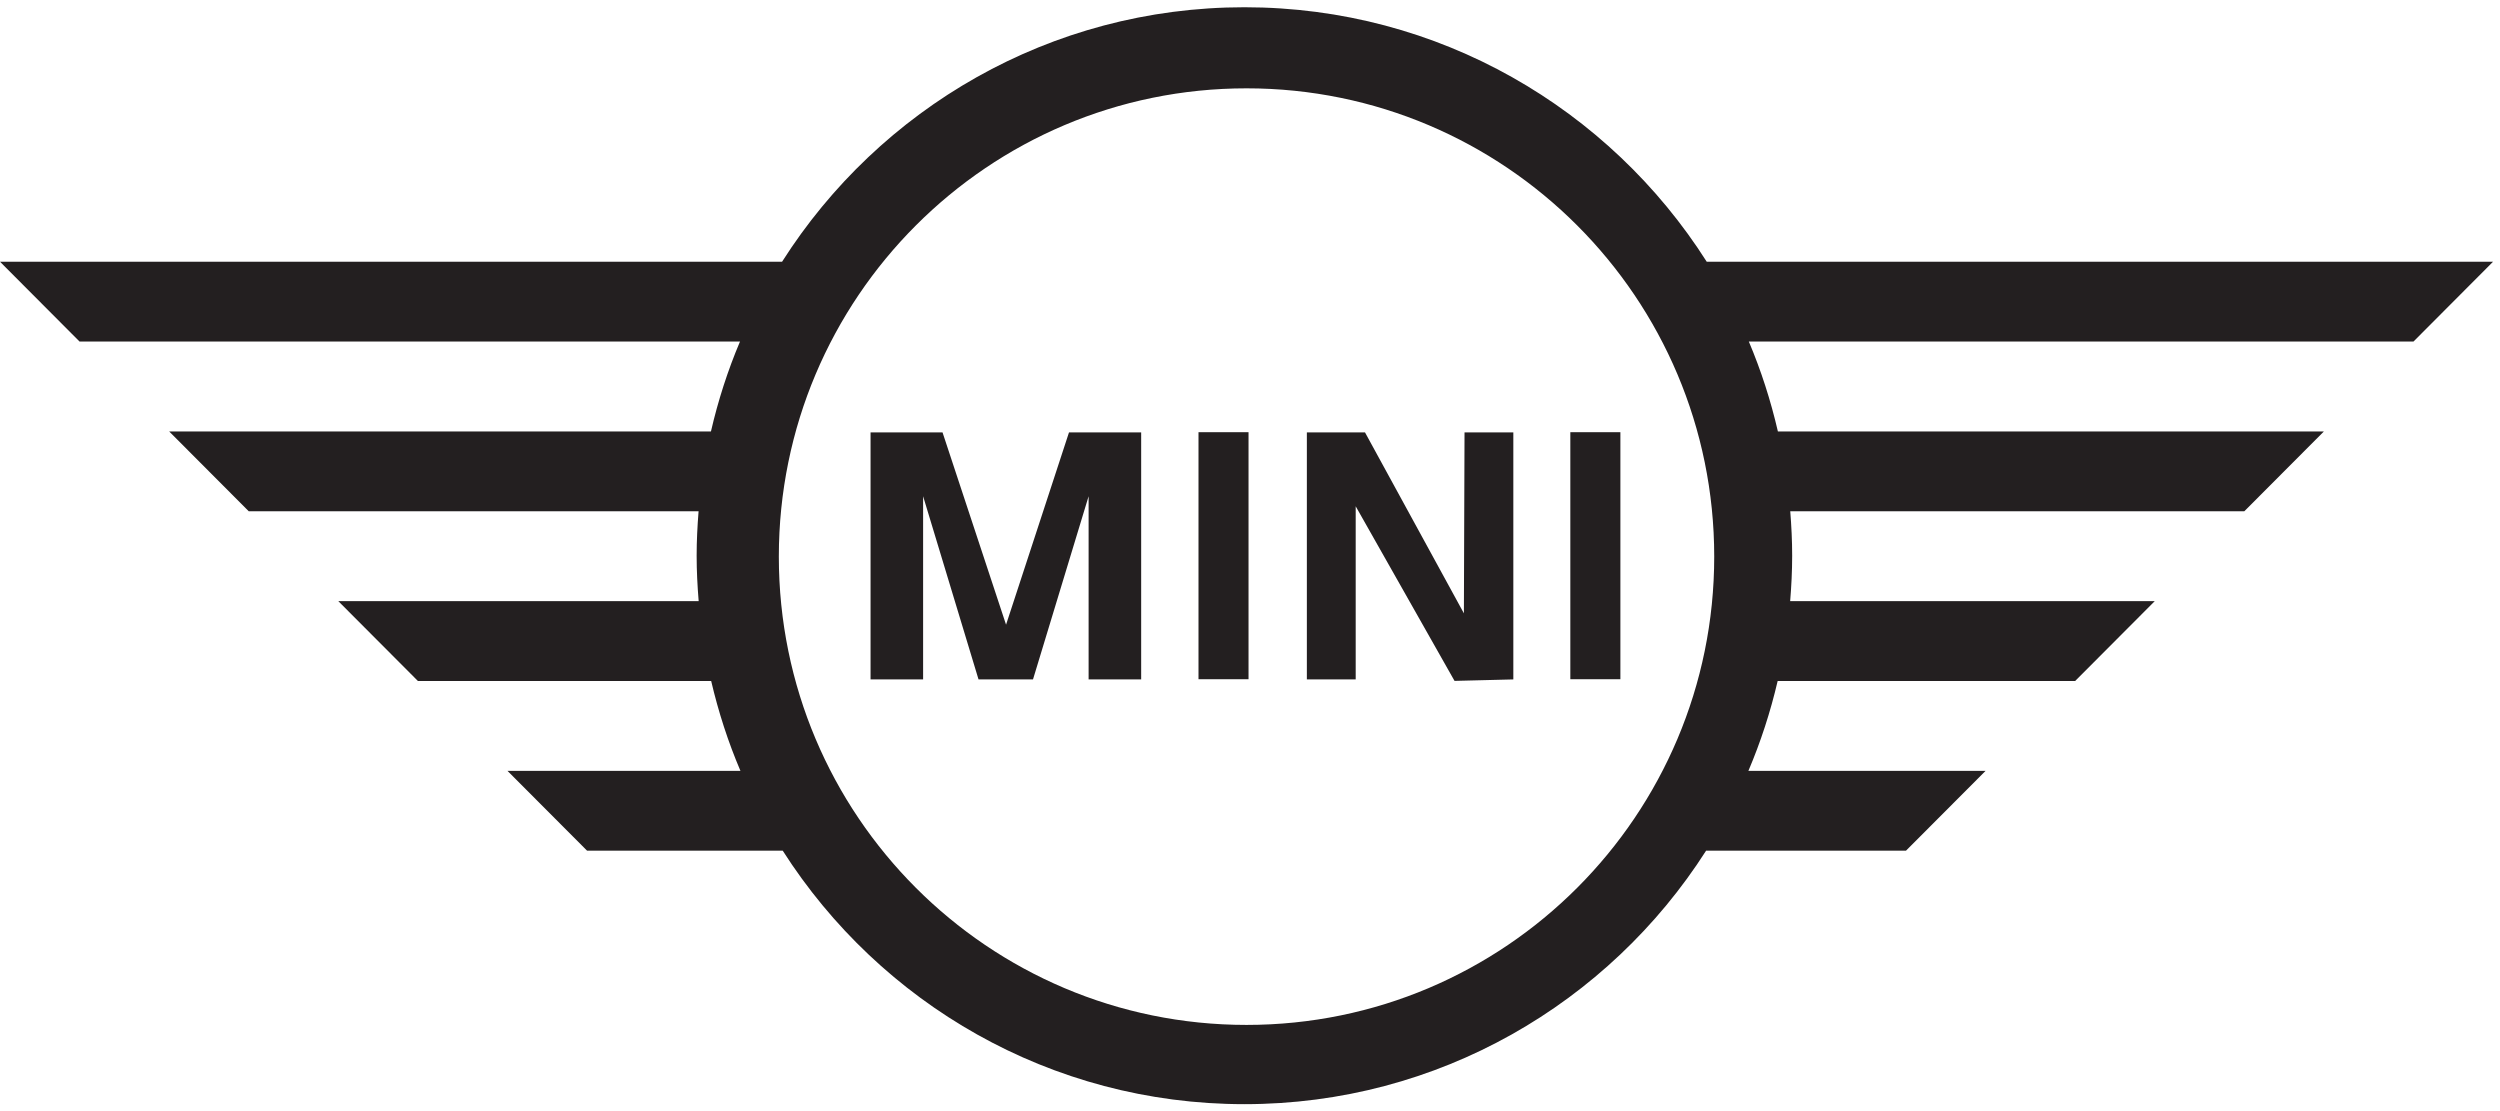 <?xml version="1.0" encoding="UTF-8"?>
<svg width="90px" height="40px" viewBox="0 0 90 40" version="1.1" xmlns="http://www.w3.org/2000/svg" xmlns:xlink="http://www.w3.org/1999/xlink">
    <!-- Generator: Sketch 52.4 (67378) - http://www.bohemiancoding.com/sketch -->
    <title>Mini Logo</title>
    <desc>Created with Sketch.</desc>
    <g id="Page-1" stroke="none" stroke-width="1" fill="none" fill-rule="evenodd">
        <g id="Desktop-HD-Copy" transform="translate(-32, -20)" fill="#231F20">
            <g id="top-bar">
                <g id="Mini-Logo" transform="translate(32, 20)">
                    <path d="M89.75,9.422 L86.885,12.296 L62.958,12.296 C63.397,13.332 63.745,14.414 64.004,15.532 L83.66,15.532 L80.796,18.405 L64.449,18.405 C64.491,18.934 64.518,19.466 64.518,20.006 C64.518,20.557 64.49,21.101 64.446,21.641 L77.571,21.641 L74.706,24.515 L63.996,24.515 C63.735,25.632 63.383,26.715 62.942,27.751 L71.481,27.751 L68.616,30.624 L61.42,30.624 C57.917,36.11 51.784,39.75 44.799,39.75 C37.813,39.75 31.681,36.11 28.178,30.624 L21.134,30.624 L18.269,27.751 L26.656,27.751 C26.214,26.715 25.863,25.632 25.602,24.515 L15.044,24.515 L12.179,21.641 L25.152,21.641 C25.108,21.101 25.079,20.557 25.079,20.006 C25.079,19.466 25.107,18.934 25.149,18.405 L8.954,18.405 L6.09,15.532 L25.594,15.532 C25.852,14.414 26.201,13.332 26.64,12.296 L2.864,12.296 L2.61043495e-05,9.422 L28.155,9.422 C31.655,3.917 37.799,0.261 44.799,0.261 C51.799,0.261 57.943,3.917 61.442,9.422 L89.75,9.422 Z M44.875,36.897 C54.174,36.897 61.712,29.349 61.712,20.038 C61.712,10.728 54.174,3.18 44.875,3.18 C35.576,3.18 28.038,10.728 28.038,20.038 C28.038,29.349 35.576,36.897 44.875,36.897 Z" id="Combined-Shape"></path>
                    <polygon id="Fill-4" points="36.218 22.489 33.931 15.566 31.34 15.566 31.34 24.459 33.232 24.459 33.232 17.865 35.227 24.459 37.188 24.459 39.19 17.865 39.19 24.459 41.082 24.459 41.082 15.566 38.484 15.566"></polygon>
                    <polygon id="Fill-6" points="52.7 22.08 49.14 15.566 47.047 15.566 47.047 24.459 48.805 24.459 48.805 18.226 52.363 24.512 54.48 24.459 54.48 15.566 52.723 15.566"></polygon>
                    <polygon id="Fill-8" points="43.146 24.452 44.947 24.452 44.947 15.559 43.146 15.559"></polygon>
                    <polygon id="Fill-10" points="56.532 24.452 58.334 24.452 58.334 15.559 56.532 15.559"></polygon>
                </g>
            </g>
        </g>
    </g>
</svg>